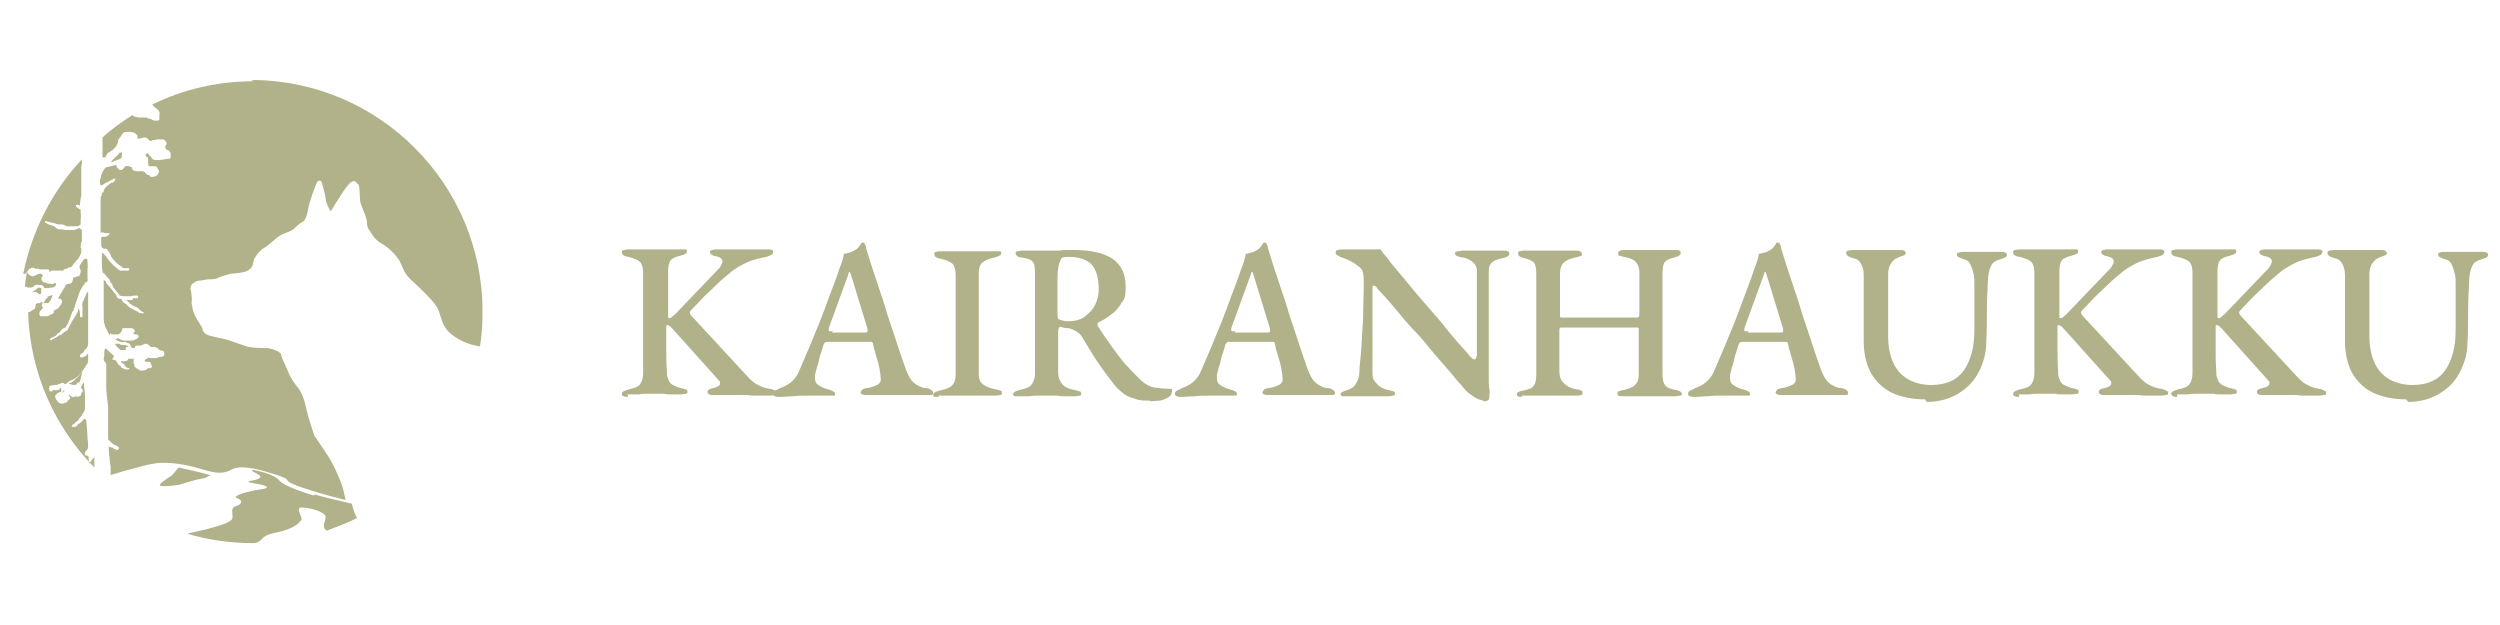 <?xml version="1.0" encoding="UTF-8"?>
<svg id="Layer_1" xmlns="http://www.w3.org/2000/svg" width="400" height="100" version="1.1" viewBox="0 0 400 100">
  <!-- Generator: Adobe Illustrator 29.3.1, SVG Export Plug-In . SVG Version: 2.1.0 Build 151)  -->
  <defs>
    <style>
      .st0 {
        fill-rule: evenodd;
      }

      .st0, .st1 {
        fill: #b1b18a;
      }
    </style>
  </defs>
  <g>
    <g>
      <path class="st1" d="M50.3,79.3c-2.2-.6-4.9-1.7-5.4-2.2-.5-.6-1.3-1.3-4.3-1.9-.8,0,.2.4.7.7.5.3.6.6-.5.9-1.2.2-1.7.3.2.6,1.9.3,2.3.7.7.9-1.6.2-4.7,1-3.8,1.4,1,.3.9,1-.2,1.3-1.1.3-.1,1.7-.7,2.2-.6.6-3,1.3-6.2,2-.3,0-.5.1-.8.2,3.3,1,6.9,1.5,10.5,1.5s.2,0,.3,0c1.7-.5.5-1.1,3.4-1.7,3-.6,3.7-1.6,4-2,.3-.4-1-2,0-2,1,0,2.9.4,3.7,1.1.7.6-.8,1.9.4,2.6,1.6-.6,3.2-1.2,4.8-2,0-.1-.1-.2-.1-.3-.2-.3-.5-1.1-.7-2,0,0,0,0,0,0-2.6-.6-5-1.2-6-1.5Z"/>
      <path class="st1" d="M14.2,74.2c0-.3,0-.5,0-.8,0,0,0-.1,0-.2,0-.1-.1-.2-.2-.3,0,0-.1,0-.2,0-.2,0-.3-.3-.2-.5,0-.1.2-.3.3-.4.1-.1.2-.3.2-.4,0-.5,0-.9-.1-1.4,0-.9-.1-1.9-.2-2.8,0,0,0-.1,0-.2,0,0-.1-.1-.2-.2-.2,0-.3.2-.4.3-.2.2-.3.4-.6.5,0,0-.1,0-.2.2-.1.2-.3.3-.5.3,0,0-.1,0-.2,0,0,0-.2,0-.2,0,0,0,0-.1,0-.2,0,0,.1-.2.2-.2.1,0,.2-.1.3-.2,0,0,.1-.2.2-.2.3-.2.4-.4.6-.7,0,0,0,0,0,0,.3-.2.3-.5.5-.7,0,0,.1-.2.2-.3,0-.1.1-.3.1-.5,0-.5,0-.9,0-1.4,0-.9-.1-1.8-.2-2.7,0,0,0,0,0-.1,0,0,0,0,0,0-.2.3-.3.7-.5.9,0,0,.1.1.2.2.2.2.2.5,0,.6,0,0-.1.1-.1.2,0,.2,0,.3-.3.4-.2.1-.4.1-.7,0,0,0,0,0,0,0-.2.2-.4.2-.6,0,0,0-.2-.1-.3-.2,0,0-.1,0-.2,0,0,0,.1.1.2.2.2.2.1.4,0,.5-.1.1-.3.2-.3.3,0,0-.1.1-.2.2,0,0-.2,0-.3.1-.5.2-.9,0-1.2-.4,0-.1-.2-.2-.2-.4-.1-.2-.1-.4,0-.5.1-.1.2-.2.3-.3.2-.1.4-.2.6-.2,0-.2,0-.3,0-.5,0,0,0-.1,0-.1,0,0-.2,0-.2,0,0,.2-.2.3-.4.3,0,0,0,0,0,0-.3.1-.5,0-.8,0,0,0,0,0,0,.1-.1.2-.4.2-.5,0,0-.2-.1-.4,0-.6,0-.1,0-.2.2-.2.4,0,.7-.2,1.1-.1.1-.2.3-.2.5-.2,0,0,0-.1.1-.1.1-.1.3,0,.4,0,.1.2.3.2.5,0,.2-.2.5-.4.8-.5.5-.2.9-.5,1.3-1,.2-.2.3-.4.5-.6.1-.1.2-.3.3-.4,0-.2.2-.3.3-.5.1-.2.2-.3.2-.5,0-.4,0-.8,0-1.2,0,0,0,0,0-.1,0,0,0,0,0,0-.2.4-.6.6-1,.7-.1,0-.2,0-.3-.1,0,0,0-.2,0-.3,0,0,.1-.1.2-.2.2-.1.4-.2.5-.5,0,0,0-.2.2-.2.2-.2.3-.5.4-.7,0,0,0-.1,0-.2,0-.8,0-1.5,0-2.3,0-.8,0-1.6,0-2.3,0-.1,0-.2,0-.3,0-.7,0-1.4,0-2.1,0-.4,0-.8,0-1.2,0-.1,0-.2,0-.3,0,0,0,0,0,0,0,.2-.2.4-.3.5,0,.2-.2.5-.3.7,0,.2-.2.5-.3.7,0,.2-.1.4,0,.7,0,.2,0,.4,0,.6,0,.2,0,.3,0,.5,0,.1,0,.3,0,.4,0,.2-.2.2-.4.1,0,0,0,0,0-.1,0-.4,0-.8-.2-1.3,0,0,0,0,0,.1-.1.3-.2.6-.4.9-.1.3-.3.5-.5.8,0,.1-.1.2-.2.3,0,.2-.2.4-.3.6-.1.2-.2.4-.3.6,0,.2-.2.3-.4.4-.2.1-.5.3-.6.5,0,0-.1,0-.2.1-.2,0-.3.1-.4.2-.2.1-.3.2-.5.3-.2.1-.4.2-.6.3,0,0,0,0,0,0-.1,0-.2,0-.2,0,0,0,0-.2,0-.2,0,0,.2-.1.3-.2,0,0,.2,0,.3-.1.2-.1.4-.2.5-.4s.1-.1.2-.2c.2,0,.4-.3.5-.5.1-.1.2-.2.4-.3.2,0,.3-.1.4-.3,0-.1.2-.2.2-.3,0-.1.2-.3.2-.5.2-.4.3-.8.5-1.3,0-.2.2-.3.3-.5,0,0,0-.2,0-.3,0,0,0,0,.1,0,0,0,0,0,0,0,.1-.4.2-.9.4-1.3,0,0,0,0,0,0,.2-.5.3-1.1.6-1.6.2-.4.4-.7.7-1.1,0,0,0-.1.1-.1.3-.1.4-.3.3-.6,0-.2,0-.4,0-.6,0-.2,0-.5,0-.8,0,0,0-.1,0-.2.1-.4,0-.8,0-1.2,0-.2,0-.3-.2-.4-.2,0-.3,0-.4.1-.2.3-.4.6-.6.9-.1.2-.1.4,0,.6.2.3.1.6,0,.9,0,.1-.1.2-.2.3,0,0,0,0-.1,0-.3.1-.5.2-.8.2,0,.2,0,.3-.1.5,0,.3-.2.4-.4.5,0,0-.1,0-.2,0-.3,0-.5.2-.6.4,0,0,0,0,0,0,0,.1-.1.3-.2.4-.2.3-.4.7-.6,1-.1.2-.2.4-.3.6.1,0,.2,0,.3,0,.3.1.4.3.3.6,0,.2-.2.4-.3.5-.2.4-.5.6-1,.8,0,0,0,0,0,0,0,0,0,.1,0,.2,0,.1,0,.3-.2.3-.3.1-.6.4-1,.4-.3,0-.5,0-.8,0-.2,0-.3-.1-.3-.4,0-.2,0-.3.2-.5.1-.1.3-.3.4-.5,0,0,0,0-.1-.1-.1-.1-.2-.3,0-.5,0-.1,0-.2,0-.3-.1,0-.3.1-.4.2-.2,0-.2,0-.4,0,0,0-.2.1-.3.2,0,0,0,0,0,0,0,.3,0,.6-.3.8-.3.2-.6.4-.9.5.3,9.7,4.3,18.4,10.6,24.8,0-.2,0-.3,0-.5,0-.4,0-.8,0-1.2Z"/>
      <path class="st1" d="M4.7,43c.1,0,.2,0,.3-.1.1-.1.3-.1.5,0,0,0,.1,0,.2.1,0,0,0,0,.1,0,.2,0,.3,0,.4,0,0,.1.2.1.4.1.3,0,.5,0,.8,0,.1,0,.2,0,.3,0,.1,0,.2.1.2.4.1,0,.2-.1.3-.2,0,0,.2,0,.3,0,.5,0,.9,0,1.4,0,0,0,.1,0,.2,0,.1-.2.3-.3.5-.3,0,0,.2,0,.2-.1.2-.1.3-.2.5-.1,0,0,0,0,0,0,.2-.2.4-.4.5-.6,0-.1.2-.2.3-.3,0,0,0-.1.1-.2.4-.3.6-.8.8-1.3,0-.2,0-.4,0-.5,0,0,0-.2-.1-.3,0-.3,0-.5.1-.7,0-.1.1-.3.1-.5,0-.5,0-1.1,0-1.6,0,0,0,0,0,0-.1,0-.2-.2-.4-.3,0,0,0,0-.1,0-.3.2-.6.3-.9.3-.2,0-.4,0-.5,0-.1,0-.3,0-.4,0-.3,0-.6,0-.8-.1-.2,0-.3,0-.5,0-.2,0-.4-.1-.6-.3-.2-.2-.5-.3-.8-.4-.3,0-.6-.3-.9-.4,0-.2,0-.3.2-.2.6.2,1.2.2,1.8.5,0,0,.2,0,.3,0,.3,0,.5,0,.8.1,0,0,0,0,0,0,.2.2.4.2.7.2,0,0,.1,0,.2,0,0,0,0,0,0,0,.3,0,.7,0,1,0,0,0,.1,0,.2,0,.2,0,.3-.2.5-.3,0,0,0-.1,0-.2,0-.2,0-.3,0-.5,0,0,0-.2,0-.2.1-.4,0-.8,0-1.2,0-.1,0-.2,0-.3-.2,0-.3-.1-.4-.2,0,0-.2-.1-.3-.2,0,0-.1-.2,0-.3,0,0,.2-.1.3,0,.1,0,.2,0,.3.1,0,0,0,0,0,0,0-.1,0-.2,0-.3,0-.4.1-.8.2-1.3,0-.1,0-.3,0-.4,0-.5,0-1,0-1.4,0-.3,0-.6,0-.8,0-.2,0-.5,0-.7,0-.3,0-.6,0-.9,0-.3,0-.6.1-.9,0,0,0,0,0-.1,0-.2,0-.4,0-.6-4.7,5-8,11.4-9.4,18.4,0-.1.2-.1.4-.1Z"/>
      <path class="st1" d="M4.3,46c.2,0,.3,0,.5,0,.2,0,.4,0,.5-.1,0,0,.1-.1.2-.2.2-.1.4-.2.6-.1.1,0,.3,0,.4,0,.3,0,.5.2.6.5,0,0,0,0,0,0,.4,0,.7,0,1.1-.1,0,0,0,0,.2,0,.2,0,.4-.2.5-.3.2-.1,0-.4-.1-.5,0,0-.1.2-.3.2,0,0,0,0,0,0,0,.1-.2.1-.4,0,0,0,0,0,0,0-.3,0-.6,0-.8-.2,0,0,0,0,0,0-.2,0-.4,0-.5-.2-.2-.2-.3-.5,0-.8,0,0,0-.1.1-.2-.1,0-.2-.1-.3-.2,0,0-.2,0-.3,0-.2,0-.5.2-.7.3-.4.2-.7.1-1-.2,0,0-.1-.1-.2-.2,0,0,0-.1-.1-.2-.1.8-.3,1.6-.3,2.4.1,0,.3,0,.4,0Z"/>
      <path class="st1" d="M40.6,13c-5.8,0-11.3,1.3-16.2,3.7,0,0,0,0,0,.1,0,0,.1.1.2.2.2.2.5.4.7.6.2.2.3.5.2.8,0,.1,0,.2,0,.4,0,0,0,.1,0,.2,0,.2-.1.3-.3.3-.1,0-.3,0-.4,0-.3,0-.5-.2-.8-.3-.2,0-.4-.1-.6-.2-.2,0-.3,0-.5,0-.2,0-.4,0-.5,0-.2,0-.4,0-.6-.1-.2,0-.5-.1-.6-.3-1.7,1.1-3.3,2.2-4.8,3.6,0,.4,0,.8,0,1.2,0,.2,0,.4,0,.5,0,.2,0,.5,0,.7,0,.2,0,.4,0,.6,0,.1,0,.2.2.2.1,0,.2,0,.3-.1,0-.1.2-.3.2-.4,0-.1.1-.2.3-.3.2-.1.4-.3.6-.4.1,0,.2-.2.3-.3,0,0,0,0,0,0,.4-.3.5-.7.6-1.1,0-.2.1-.4.2-.5.2-.2.3-.4.5-.7.2-.2.4-.3.6-.3.1,0,.3,0,.4,0,.1,0,.2,0,.3,0,0,0,0,0,0,0,.1.1.3,0,.4.1.3,0,.5.3.7.5,0,.1,0,.3,0,.5.3,0,.7-.1,1-.2.2,0,.4,0,.5.1.1,0,.2.2.3.3.2.2.4.2.6,0,0,0,0,0,.1,0,.2,0,.4,0,.6-.1.1,0,.2,0,.3,0,.1,0,.3,0,.4,0,0,0,.1,0,.2,0,.2,0,.4.1.5.3.2.2.2.5,0,.7,0,0,0,0,0,0-.1.1-.1.3,0,.4,0,.1.1.3.3.3.2,0,.4.3.5.5,0,0,0,.1,0,.2,0,.1,0,.3,0,.4,0,.2-.1.3-.3.3-.6,0-1.2.3-1.9.2,0,0,0,0,0,0-.2,0-.4,0-.6-.1-.1,0-.2-.2-.3-.3-.1-.2-.3-.3-.4-.5,0,0,0-.1-.2-.2,0,0-.2.1-.3.2,0,0,0,.1,0,.2,0,0,0,.1.2.2.1,0,.2.1.2.3,0,.2,0,.3,0,.5,0,.2,0,.4.1.7.2,0,.4,0,.6,0,.1,0,.3,0,.4,0,.2,0,.3.1.4.3,0,0,0,.1.1.2.2.2.2.4,0,.7-.2.4-.6.5-1,.5-.2,0-.3,0-.4-.3,0,0,0,0-.1,0-.1,0-.3,0-.4-.2,0,0-.2-.2-.3-.3-.1,0-.3-.2-.5-.1-.2,0-.3,0-.5,0,0,0-.1,0-.2,0-.3,0-.7-.1-.8-.5,0,0,0-.1,0-.1-.4-.2-.6-.3-1.1-.2,0,.1-.1.2-.2.3-.2.3-.5.4-.8.2-.2-.2-.4-.4-.4-.7,0,0,0,0-.1,0-.4.1-.8.2-1.2.3-.2,0-.3.1-.5.2,0,0,0,0,0,0-.1.2-.3.4-.4.6,0,0,0,0,0,0,0,.2-.2.4-.2.5,0,.2-.1.5-.2.8,0,.1,0,.3,0,.4,0,0,0,.1,0,.2,0,.2.2.3.4.2.2-.1.4-.3.6-.4,0,0,.1-.1.2,0,0,0,0,0,0,0,.2-.2.4-.3.6-.4.1,0,.2-.1.4-.2,0,0,.1,0,.3,0-.1.2-.2.5-.4.6,0,0,0,0-.1,0-.2,0-.3.1-.4.2-.1,0-.2.2-.4.3-.3.2-.5.5-.6.8,0,.2-.1.3-.3.4,0,0,0,0,0,.1,0,.2-.1.4-.2.6,0,0,0,.1,0,.2,0,1.7,0,3.4,0,5.1,0,0,0,.2,0,.3,0,0,.2,0,.3,0,.2,0,.3,0,.4.1.1,0,.2,0,.4,0,0,0,.2,0,.3,0,0,0,0,.1,0,.2-.2.2-.5.4-.8.4-.2,0-.3,0-.5,0,0,0,0,.1,0,.2,0,.4,0,.7,0,1.1,0,.4.2.6.6.6.2,0,.3,0,.4.2.2.3.4.5.5.8.1.3.3.6.5.8.3.3.6.7,1,.9.2.1.3.2.5.4,0,0,0,0,.1,0,.2,0,.4,0,.6,0,.1,0,.2,0,.3.1,0,0,0,.2-.1.3-.1,0-.3,0-.4,0,0,0-.1,0-.2,0-.1,0-.2,0-.3,0,0,0-.2,0-.3,0,0,0-.1,0-.2,0-.4-.3-.7-.5-1-.8-.3-.3-.6-.6-.9-1-.1-.1-.2-.3-.3-.4-.2-.3-.4-.5-.7-.7,0,.2,0,.4,0,.5,0,.4,0,.8,0,1.2,0,.4,0,.8.1,1.2,0,.2,0,.4.3.5,0,0,.1,0,.1.1.2.3.4.5.6.7,0,0,.2.2.2.3,0,.1,0,.2.2.4,0,0,.2.2.2.3,0,.2.2.5.4.7.1.2.3.4.5.6,0,0,.1.2.2.3,0,0,0,.1.1.1.3.1.5.1.8.1.2,0,.3,0,.5,0,.3,0,.6,0,.8-.1,0,0,.1,0,.2,0,.1,0,.2,0,.3,0,0,0,.1,0,.2,0,0,0,.1,0,.1.2,0,0,0,.1-.1.2-.1,0-.3.1-.4,0-.1,0-.2,0-.3,0,0,.3-.2.3-.4.3,0,0,0,0-.1,0-.2,0-.3,0-.5,0,0,0,0,0-.1,0,.2.2.4.3.5.5,0,0,0,0,0,0,.3.2.6.5,1,.6.2,0,.4.2.5.3.1.1.3.3.4.4,0,0,.1,0,.2.1,0,0,.1,0,.2.1,0,.2-.2.2-.4.1-.2,0-.4,0-.5-.2-.4-.2-.8-.4-1.2-.6-.2-.1-.4-.3-.6-.5,0-.1-.2-.2-.4-.3-.2-.1-.3-.3-.4-.5,0,0-.1-.2-.2-.2,0,0-.1,0-.2,0-.2,0-.4-.2-.5-.5,0,0,0-.1-.1-.2-.1-.2-.3-.3-.4-.5-.3-.4-.6-.8-1-1.2,0,0-.1-.1-.1-.2,0-.2-.2-.3-.4-.4,0,.2,0,.3,0,.5,0,.1,0,.2,0,.3,0,0,0,.2,0,.3,0,.4,0,.9,0,1.3,0,.5,0,1.1,0,1.6,0,.3,0,.6,0,1,0,.3,0,.7,0,1,0,.4,0,.8.2,1.3,0,0,0,0,0,.1.2.4.4.8.6,1.2,0,0,0,.2.2.2,0,0,0-.2.1-.3.1.2.3.2.5.2.2,0,.4,0,.6,0,.3,0,.4-.2.6-.4.1-.2.2-.4.2-.6,0,0,0,0,.1,0,.3,0,.5,0,.8,0,.2,0,.3,0,.5,0,.3,0,.5.2.6.5,0,0-.2.2-.3.3,0,.1.2.1.3.2.1,0,.2,0,.3,0,.3.1.4.5,0,.7-.2.1-.4.2-.7.3-.4,0-.8,0-1.3,0-.1,0-.2,0-.4-.1-.2,0-.4-.2-.6-.3-.2,0-.3.2-.5.3,0,0,0,0,0,0,.3,0,.6.2.9.3.2,0,.3.1.5,0,0,0,.1,0,.2,0,.2,0,.3.2.5.2.2,0,.3.2.4.4,0,.1.1.3.3.4,0,0,.1,0,.2,0,.1,0,.2,0,.2-.2,0-.2.2-.2.4-.2,0,0,.2,0,.3,0,.2,0,.5-.1.7-.2.3-.2.6-.1.9.2.2.2.3.3.6.2.2,0,.3,0,.5.1.1,0,.3.2.4.3.1.1.3.2.5.2.3,0,.4.3.4.6,0,.2-.2.3-.4.4-.1,0-.2,0-.3,0-.2,0-.4.2-.7.2-.2,0-.4,0-.6,0-.2,0-.4,0-.6-.1-.1.1-.2.3-.5.3,0,0,0,.2-.1.3.1,0,.3.1.5.1.1,0,.3,0,.4,0,0,0,.3.6.3.7,0,.2-.2.4-.4.3,0,0-.1,0-.2,0-.3.3-.6.4-1,.4-.2,0-.4,0-.5-.2-.2,0-.4-.2-.5-.3-.1,0-.2-.2-.2-.3,0-.1,0-.2-.1-.3,0-.2-.1-.3,0-.5,0,0,0-.2,0-.3-.3,0-.6,0-.9,0,0,.3-.3.4-.6.4-.2,0-.4,0-.6,0,.1.2.2.3.4.4.1,0,.2,0,.2.2.1.2.3.4.6.5,0,0,.1,0,.2,0,0,0,0,.2-.1.2-.1,0-.3,0-.4,0,0,0-.1,0-.2,0-.2-.1-.4-.2-.6-.3,0,0,0,0,0,0,0-.2-.2-.3-.4-.4,0,0,0,0,0,0-.1-.2-.3-.4-.4-.6-.1-.2-.3-.3-.6-.2,0-.3.1-.5.3-.6-.5-.4-.9-.8-1.4-1.3-.1.2-.2.3-.2.5,0,.4,0,.8-.1,1.1,0,.2,0,.5.2.6.2.2.2.4.2.7,0,.4,0,.8,0,1.2,0,.3,0,.6,0,.9,0,.4,0,.9,0,1.3,0,1,.2,2,.3,3,0,0,0,.1,0,.2,0,.3,0,.6,0,.9,0,.2,0,.5,0,.7,0,.5,0,1.1,0,1.6,0,.4,0,.8,0,1.2,0,.2,0,.4,0,.6,0,0,0,.2.1.2.1.1.3.3.4.4,0,0,0,0,0,0,.2.2.5.4.8.5.1,0,.2.1.3.2.2.1.2.3,0,.4,0,.1-.2.2-.4,0-.2,0-.4-.2-.5-.3,0,0,0,0,0,0-.2,0-.4,0-.6-.2,0,0,0,.1,0,.2,0,.8.1,1.5.2,2.3,0,.2,0,.4.1.6,0,.2,0,.4,0,.6,0,.3,0,.6,0,.9.7-.2,1.4-.4,2-.6,2.8-.7,3.3-1,5.4-1.3,2.1-.2,4.5.2,6.6.8,2.1.6,3.7,1.2,5.4.2,1.7-.9,5.4.3,7.5,1,2.1.7.7.7,2.4,1.4,1.4.6,4.6,1.6,8.3,2.5,0,0,0,0,0,0-.1-.5-.2-.9-.3-1.3-.2-1.2-1.4-3.8-1.9-4.7-.5-1-2.5-3.8-2.8-4.3-.2-.5-1-3-1.2-3.9-.2-.9-.6-2.7-1.3-3.6s-1.2-1.5-1.6-2.5-1.2-2.5-1.2-2.9c0-.5-1.4-1-2.1-1.1-.5,0-2.7,0-3.5-.3s-2.7-.9-2.9-1c-.2-.1-2.8-.6-3.3-.8-.4-.2-.8-.6-.8-.9,0-.3-.4-.8-.5-1s-.8-1.2-.9-1.7c-.2-.4-.2-.9-.3-1.2-.1-.3,0-.7,0-.9,0-.2-.1-1.4-.2-1.6s.1-.8.3-.9c.2-.1.4-.4,1-.5.6,0,1.1-.2,1.5-.2s1.3,0,1.7-.3c.4-.2,1.5-.5,1.9-.6.4,0,2-.2,2.2-.3.2,0,1-.4,1.2-.8.2-.3.2-.9.4-1.3.2-.4.7-1.2,1.5-1.7.9-.5,2-1.7,2.6-2,.6-.4,1.6-.6,2.1-1,.5-.4.9-.9,1.5-1.2.5-.3.7-1,.9-2,.1-1,1.2-3.9,1.4-4.3.2-.4.6-.3.7-.2.1.2.3,1,.5,1.7s.2,1.5.4,1.9c.1.3.4.8.5,1.1,0,0,.1,0,.2,0,.2-.4.8-1.3,1.3-2.1.6-1,1.4-2.1,1.8-2.4s.7-.3.9,0,.4.1.5.9c.1.8,0,2.1.3,2.7.2.6.9,2.1.9,2.6,0,.5.1,1.2.4,1.4.2.3.7,1.5,2,2.2s2.7,2.3,3,3.1c.4.8.5,1.6,1.7,2.7,1.2,1.1,3.8,3.5,4.3,4.7.5,1.2.6,2.5,1.7,3.6,1.1,1.1,3,2,4.8,2.3,0,0,.1,0,.2,0,.3-1.8.4-3.7.4-5.6,0-20.4-16.6-37-37-37Z"/>
    </g>
    <path class="st1" d="M6,46.2c0,0-.1,0-.2.1-.2.1-.4.3-.7.5,0,0,0,0,0,0,.1,0,.2,0,.3-.1.1,0,.2,0,.3,0,.2.1.4.2.6.4,0,0,0,0,.1,0,0,0,.2-.1.2-.3,0-.2,0-.5,0-.7-.3-.1-.4-.1-.7,0Z"/>
    <path class="st1" d="M7.6,47.6c0,0-.1.2-.2.2,0,0-.1.1-.2.2,0,.2-.1.3-.2.4,0,0,0,0,0,.1,0,0,0,0,0,0,.2,0,.4,0,.6,0,0,0,.1,0,.1,0,0,0,.1-.1.2-.2,0,0,.1-.2.2-.2,0-.2.1-.3.2-.5,0-.1.1-.2.1-.4-.2,0-.4.2-.6.2-.1,0-.2,0-.2.2Z"/>
    <path class="st1" d="M10,62.7c0,.1,0,.2-.1.3,0,0,0,0,0,0,.1-.1.2-.3.4-.4,0,0,0,0,0-.2,0,0-.2.1-.2.2Z"/>
    <path class="st1" d="M12.4,60.3c-.4.5-.8.9-1.5,1.1,0,0,0,0-.1,0,.3,0,.6.1.9.2,0,0,.1,0,.1,0,.1-.1.2,0,.4,0,0,0,0-.2.1-.2,0,0,0-.1.1-.2,0,0,0,0,.1,0,0,0,0,0,.2,0,.3-.6.3-1.2.5-1.8-.2.2-.4.4-.6.7,0,.1-.2.2-.3.4Z"/>
    <path class="st1" d="M19.3,56c.2,0,.3,0,.5,0,.1,0,.3,0,.4,0,0,0,0,0,0,0-.2-.2-.1-.4.1-.5,0,0,.2,0,.3,0-.2-.2-.4-.3-.7-.3-.3,0-.6,0-.9-.2,0,0-.1,0-.2,0-.1,0-.2,0-.3,0,0,0,0,0-.1,0,.2.5.7.8,1,1.1Z"/>
    <path class="st1" d="M19.4,24.4c-.2,0-.3,0-.4.2-.1.2-.3.3-.5.5-.3.2-.5.6-.8.8,0,0,0,0,0,0,0,0,.1,0,.2,0,.2,0,.4-.1.5-.2.2,0,.4-.2.7-.2.2-.1.4-.3.4-.5,0,0,0-.1,0-.2,0-.1,0-.3,0-.4,0,0,0,0-.1,0Z"/>
    <path class="st0" d="M28.7,74.8c-.3,0-.9,1.1-1.4,1.4-.5.3-2,1.3-1.7,1.5.3.2,2.9,0,3.6-.3.7-.2,2.2-.7,3-.8.8-.1,1-.4,1.4-.5s-3.2-.9-5-1.3Z"/>
  </g>
  <g>
    <path class="st1" d="M100.5,63.5c-.3,0-.5,0-.7-.1-.2,0-.3-.2-.3-.4,0-.3.4-.5,1.1-.7.9-.2,1.5-.4,1.8-.8.3-.4.5-1,.5-1.8v-16.1c0-.8-.2-1.4-.5-1.7s-1-.6-1.9-.8c-.7-.1-1-.4-1-.7s0-.3.3-.4c.2,0,.4-.1.7-.1.6,0,1.2,0,1.6,0s.9,0,1.4,0c.4,0,.9,0,1.4,0s.9,0,1.3,0c.4,0,.8,0,1.2,0,.4,0,1,0,1.6,0s.5,0,.7,0c.2,0,.2.2.2.3s0,.3-.2.4-.4.2-.8.3c-.9.2-1.5.5-1.7.9-.2.4-.3.9-.3,1.6v6.9c0,.1,0,.3,0,.4,0,.2.1.2.2.2s.3,0,.4-.2c.2-.1.3-.3.5-.4l7-7.3c.2-.2.3-.4.4-.6.1-.2.2-.4.2-.5,0-.5-.3-.7-1-.9-.4,0-.6-.2-.8-.3-.2-.1-.2-.3-.2-.4s0-.2.3-.3c.2,0,.4-.1.7-.1h2.1c.7,0,1.5,0,2.3,0,.8,0,1.6,0,2.3,0s1.3,0,1.6,0,.4,0,.6.1c.2,0,.2.2.2.3,0,.2-.1.3-.3.5-.2.1-.5.2-.8.3-1,.2-1.9.4-2.9.8-.9.4-1.8.9-2.6,1.5-.8.7-1.6,1.3-2.3,2-.7.7-1.4,1.3-2.1,2-.7.7-1.4,1.5-2.2,2.3-.2.2-.2.5.1.8l8.6,9.3c.5.5.8.9,1.2,1.2.3.3.7.5,1.1.7.4.2.9.4,1.6.5.4,0,.6.2.9.3.2,0,.3.2.3.4s-.1.3-.3.3c-.2,0-.5.1-.9.1-.7,0-1.3,0-1.9,0-.6,0-1.1,0-1.7-.1-.5,0-1.2,0-1.9,0s-1.1,0-1.5,0c-.5,0-1.1,0-1.9,0s-.5,0-.7-.1-.3-.2-.3-.4c0-.3.3-.5.9-.6.8-.2,1.1-.4,1.1-.8s0-.3-.2-.4c-.1-.2-.2-.3-.4-.5l-7-7.8c-.1-.1-.3-.3-.4-.4-.2-.1-.3-.2-.4-.2s-.2,0-.2.2c0,.2,0,.3,0,.4,0,1.1,0,2.2,0,3.2,0,1,0,2.2.1,3.5,0,.5,0,.9.2,1.3.1.4.3.7.6.9.3.2.8.4,1.4.6.4,0,.6.2.8.2.2,0,.3.2.3.4s-.1.3-.3.3c-.2,0-.4.1-.7.1-.7,0-1.2,0-1.6,0-.4,0-.8,0-1.1-.1-.3,0-.7,0-1.2,0s-1,0-1.5,0c-.4,0-.9,0-1.4.1-.5,0-1.1,0-1.8,0Z"/>
    <path class="st1" d="M124.7,63.5c-.3,0-.5,0-.7-.1-.2,0-.3-.2-.3-.4s0-.3.3-.5c.2-.1.5-.2.8-.4.6-.2,1.2-.5,1.7-.9.5-.4,1-1,1.3-1.7.6-1.4,1.2-2.8,1.8-4.2.5-1.3,1.1-2.6,1.6-3.9.5-1.3,1-2.6,1.5-4,.5-1.4,1.1-2.8,1.6-4.4.2-.5.4-1,.5-1.4s.2-.7.2-1c.3,0,.6-.1.9-.2.3,0,.5-.2.9-.4.3-.1.5-.4.7-.6.2-.3.3-.5.4-.6,0,0,.1,0,.2,0,0,0,.1,0,.2.1,0,.1.1.2.2.4s0,.3.1.5c.5,1.7,1.1,3.5,1.7,5.3.6,1.8,1.2,3.5,1.7,5.3.6,1.7,1.1,3.3,1.6,4.8.5,1.5.9,2.7,1.3,3.8.3.8.6,1.4.9,1.8s.7.7,1.1.9c.4.2.8.4,1.3.4.4,0,.6.2.8.3.2.1.3.3.3.5s0,.2-.3.3c-.2,0-.4,0-.7,0-.4,0-.9,0-1.5,0-.6,0-1.3,0-1.9,0-.7,0-1.3,0-1.8,0h-1.5c-.5,0-1.1,0-1.6,0-.5,0-.9,0-1.3,0s-.5,0-.7-.1c-.2,0-.3-.2-.3-.3s.1-.3.3-.5c.2-.1.5-.2.7-.2.8-.1,1.4-.4,1.8-.6.4-.3.5-.7.4-1.1,0-.4-.1-.9-.2-1.5-.1-.6-.3-1.2-.5-1.9-.2-.7-.4-1.3-.5-1.9,0-.2-.1-.3-.2-.4-.1,0-.3,0-.6,0h-6.6c-.1,0-.2,0-.3.1,0,0-.2.2-.3.5,0,.3-.2.6-.3,1.1-.2.4-.3.9-.4,1.4-.1.5-.3.9-.4,1.4-.1.4-.2.7-.2.9,0,.6,0,1.1.4,1.4.4.3.9.6,1.7.8.7.2,1.1.4,1.1.7s0,.3-.3.3c-.2,0-.4,0-.7,0-.5,0-1,0-1.6,0-.6,0-1.2,0-1.9,0s-1.5,0-2.2.1c-.7,0-1.4.1-2,.1ZM133.1,53.2h5.2c.3,0,.5,0,.5-.2s0-.1,0-.2c0,0,0-.1,0-.2l-2.6-8.5c-.1-.4-.2-.6-.3-.6s-.1.2-.2.5l-3.1,8.5c0,.1,0,.2,0,.3,0,.1,0,.2.2.2.1,0,.3,0,.5,0Z"/>
    <path class="st1" d="M150.3,63.5c-.3,0-.5,0-.7,0-.2,0-.3-.2-.3-.3,0-.3.3-.5,1-.7.9-.2,1.6-.4,2-.8s.6-.9.6-1.7v-16.1c0-.8-.2-1.4-.5-1.7-.3-.3-1-.6-1.9-.8-.7-.1-1-.4-1-.7s0-.3.2-.4c.2,0,.4-.1.6-.1.6,0,1.2,0,1.7,0,.5,0,1,0,1.4,0,.5,0,.9,0,1.5,0s1,0,1.4,0c.4,0,.9,0,1.4,0,.5,0,1,0,1.6,0s.5,0,.7,0c.2,0,.2.2.2.3s0,.3-.3.4c-.2.1-.4.2-.8.3-.9.2-1.6.5-1.9.8-.4.3-.6.9-.6,1.7v16.1c0,.8.2,1.4.7,1.7.5.4,1.1.6,2,.8.4,0,.6.2.8.2.2,0,.2.2.2.4s0,.2-.2.3c-.2,0-.4.1-.7.1-.6,0-1.1,0-1.6,0-.5,0-1,0-1.4,0s-1,0-1.5,0-1.1,0-1.6,0c-.5,0-1,0-1.5,0-.5,0-1.1,0-1.7,0Z"/>
    <path class="st1" d="M183.9,64.1c-.9,0-1.6,0-2.3-.3-.7-.2-1.3-.4-1.8-.8-.5-.4-1-.8-1.4-1.3-.5-.7-1.1-1.4-1.6-2.1-.5-.7-1-1.4-1.6-2.3-.5-.8-1.2-1.9-1.9-3.1-.3-.6-.7-1-1.3-1.3-.4-.2-.8-.4-1.2-.4-.4,0-.8-.1-1-.2-.2,0-.3,0-.4.2,0,.1-.1.3-.1.5v6.5c0,.8.2,1.4.6,1.9.4.5,1,.8,2,1,.3,0,.6.2.8.2.2,0,.3.2.3.4s0,.2-.2.3c-.2,0-.4.1-.7.1-.6,0-1.1,0-1.6,0-.5,0-.9,0-1.3-.1-.4,0-.9,0-1.3,0s-1.1,0-1.6,0c-.5,0-1,0-1.5.1-.5,0-1.1,0-1.7,0s-.5,0-.7,0c-.2,0-.3-.2-.3-.3,0-.3.3-.5,1-.7.9-.2,1.6-.4,1.9-.8s.6-1,.6-1.8v-15.5c0-.8,0-1.4-.1-1.8,0-.4-.3-.7-.6-.9-.3-.2-.8-.3-1.4-.4-.4,0-.7-.1-.8-.3-.2-.1-.2-.3-.2-.4s0-.3.3-.3c.2,0,.4-.1.7-.1.7,0,1.2,0,1.6,0,.4,0,.7,0,1.1,0,.3,0,.8,0,1.3,0s.9,0,1.3,0c.4,0,.8,0,1.3-.1.5,0,1.1,0,1.8,0,2.7,0,4.7.5,6.1,1.4,1.4,1,2.1,2.4,2.1,4.4s-.2,2-.7,2.7c-.4.8-1,1.4-1.7,1.9-.7.5-1.3.9-2,1.2,0,0-.1,0-.1.2,0,0,0,.2,0,.3.7,1.1,1.4,2.1,2.1,3.1.7,1,1.4,1.9,2.2,2.9.8.9,1.7,1.8,2.7,2.8.7.6,1.4,1,2.1,1.1.7.1,1.5.2,2.3.2s.5.2.5.5-.2.7-.6.9c-.4.2-.8.4-1.3.5-.5,0-1,.1-1.5.1ZM170.9,51.4c1,0,1.9-.2,2.6-.7s1.3-1.1,1.7-1.9c.4-.8.6-1.6.6-2.5s-.1-1.9-.4-2.7c-.3-.8-.7-1.4-1.4-1.8-.7-.4-1.7-.7-3-.7s-1.1.2-1.4.7c-.2.5-.4,1.3-.4,2.6,0,.6,0,1.3,0,2.3,0,1,0,2.1,0,3.4s.2.9.5,1.1c.3.1.7.2,1.2.2Z"/>
    <path class="st1" d="M189,63.5c-.3,0-.5,0-.7-.1-.2,0-.3-.2-.3-.4s0-.3.3-.5c.2-.1.5-.2.8-.4.6-.2,1.2-.5,1.7-.9.5-.4,1-1,1.3-1.7.6-1.4,1.2-2.8,1.8-4.2.5-1.3,1.1-2.6,1.6-3.9.5-1.3,1-2.6,1.5-4,.5-1.4,1.1-2.8,1.6-4.4.2-.5.4-1,.5-1.4s.2-.7.2-1c.3,0,.6-.1.9-.2.3,0,.5-.2.9-.4.3-.1.5-.4.7-.6.2-.3.3-.5.4-.6,0,0,.1,0,.2,0,0,0,.1,0,.2.1,0,.1.1.2.2.4s0,.3.1.5c.5,1.7,1.1,3.5,1.7,5.3.6,1.8,1.2,3.5,1.7,5.3.6,1.7,1.1,3.3,1.6,4.8.5,1.5.9,2.7,1.3,3.8.3.8.6,1.4.9,1.8s.7.7,1.1.9c.4.2.8.4,1.3.4.4,0,.6.2.8.3.2.1.3.3.3.5s0,.2-.3.3c-.2,0-.4,0-.7,0-.4,0-.9,0-1.5,0-.6,0-1.3,0-1.9,0-.7,0-1.3,0-1.8,0h-1.5c-.5,0-1.1,0-1.6,0-.5,0-.9,0-1.3,0s-.5,0-.7-.1c-.2,0-.3-.2-.3-.3s.1-.3.3-.5c.2-.1.5-.2.7-.2.8-.1,1.4-.4,1.8-.6.4-.3.5-.7.4-1.1,0-.4-.1-.9-.2-1.5-.1-.6-.3-1.2-.5-1.9-.2-.7-.4-1.3-.5-1.9,0-.2-.1-.3-.2-.4-.1,0-.3,0-.6,0h-6.6c-.1,0-.2,0-.3.1,0,0-.2.2-.3.5,0,.3-.2.6-.3,1.1-.2.4-.3.9-.4,1.4-.1.5-.3.9-.4,1.4-.1.4-.2.7-.2.9,0,.6,0,1.1.4,1.4.4.3.9.6,1.7.8.7.2,1.1.4,1.1.7s0,.3-.3.3c-.2,0-.4,0-.7,0-.5,0-1,0-1.6,0-.6,0-1.2,0-1.9,0s-1.5,0-2.2.1c-.7,0-1.4.1-2,.1ZM197.5,53.2h5.2c.3,0,.5,0,.5-.2s0-.1,0-.2c0,0,0-.1,0-.2l-2.6-8.5c-.1-.4-.2-.6-.3-.6s-.1.2-.2.5l-3.1,8.5c0,.1,0,.2,0,.3,0,.1,0,.2.2.2.1,0,.3,0,.5,0Z"/>
    <path class="st1" d="M237,64c-.2,0-.7-.2-1.3-.6-.7-.4-1.3-1-1.9-1.8-.3-.3-.7-.7-1.2-1.4-.5-.6-1.2-1.4-1.9-2.2-.7-.8-1.5-1.7-2.3-2.7-.8-1-1.6-1.9-2.5-2.8-.8-.9-1.6-1.8-2.3-2.7-.7-.8-1.4-1.6-1.9-2.2-.6-.6-1-1.1-1.3-1.4-.1-.2-.2-.3-.3-.4-.1,0-.2-.1-.3-.1s-.2,0-.2.3c0,.2,0,.3,0,.5,0,1.1,0,2.5,0,4s0,3,0,4.6c0,1.6,0,3.1,0,4.4s.2,1.3.6,1.8c.4.5,1,.9,1.9,1.1.3,0,.6.2.8.2.2,0,.3.2.3.4s0,.2-.3.3c-.2,0-.4.1-.7.1-.6,0-1.1,0-1.5,0-.3,0-.7,0-.9,0-.3,0-.7,0-1.1,0s-.8,0-1.2,0c-.3,0-.6,0-.9,0-.3,0-.7,0-1.1,0s-.5,0-.7,0c-.2,0-.3-.2-.3-.3s0-.3.3-.4c.2-.1.5-.2.8-.3.6-.2,1.1-.5,1.4-1.1.3-.5.5-1.1.5-1.8,0-.9.2-2.1.3-3.6.1-1.5.2-3.1.3-5,0-1.8.1-3.7.1-5.7s-.3-2.2-1-2.7c-.6-.5-1.5-1-2.5-1.3-.1,0-.3-.1-.6-.3-.3-.1-.4-.3-.4-.5s.1-.4.3-.4c.2,0,.4-.1.5-.1.6,0,1.2,0,1.6,0,.5,0,.9,0,1.3,0s.9,0,1.4,0c.5,0,1,0,1.7,0s.4,0,.5.2c.1.1.2.2.3.4.3.3.7.8,1.2,1.5.6.7,1.2,1.5,2,2.4.7.9,1.6,1.9,2.4,2.9.9,1,1.7,2,2.6,3,.9,1,1.7,2,2.4,2.9.8.9,1.4,1.7,2,2.3.6.7,1,1.1,1.2,1.4,0,0,.2.2.4.4.2.2.3.2.4.2.2,0,.3-.2.4-.7v-2.1c0-1,0-2.1,0-3.3,0-1.3,0-2.6,0-4s0-2.8,0-4.2c0-.5-.3-1-.7-1.3-.5-.4-1-.6-1.5-.7-.3,0-.6-.1-.9-.2-.3-.1-.4-.3-.4-.5s.1-.2.4-.3c.3,0,.6-.1.8-.1h2.5c.5,0,1,0,1.3,0,.3,0,.7,0,1.1,0s.9,0,1.6,0,.5,0,.7.1c.2,0,.3.2.3.4,0,.3-.4.6-1.1.7-.9.2-1.4.4-1.7.7-.3.3-.5.7-.5,1.3,0,.4,0,1,0,1.9,0,.9,0,1.9,0,3,0,1.2,0,2.4,0,3.7,0,1.3,0,2.5,0,3.8v3.4c0,.6,0,1.1,0,1.7,0,.5,0,1,.1,1.4s0,.7,0,.9c0,.5,0,.8-.2.9-.2.2-.4.2-.6.2Z"/>
    <path class="st1" d="M243.5,63.5c-.3,0-.5,0-.6-.1-.2,0-.2-.2-.2-.3,0-.3.3-.5,1-.6.9-.2,1.5-.4,1.7-.8.3-.4.4-.9.4-1.7v-16.2c0-.8-.1-1.4-.3-1.7-.2-.3-.8-.6-1.6-.8-.7-.1-1-.4-1-.7s0-.3.2-.4c.2,0,.4-.1.7-.1.6,0,1.1,0,1.6,0s.8,0,1.2,0c.4,0,.8,0,1.3,0s1,0,1.4,0c.4,0,.9,0,1.3,0,.5,0,1,0,1.6,0s.9.2.9.5,0,.3-.3.4c-.2,0-.4.2-.8.2-.9.2-1.5.5-1.9.9-.3.4-.5.9-.5,1.6v6.8c0,.2,0,.3.2.3.1,0,.2,0,.3,0h11.9c.2,0,.3-.2.3-.5v-6.7c0-.7-.2-1.2-.5-1.6-.3-.4-.9-.7-1.9-.9-.4,0-.6-.2-.8-.2-.2,0-.2-.2-.2-.4,0-.3.3-.5.9-.5s1.1,0,1.6,0c.5,0,1,0,1.4,0,.5,0,.9,0,1.4,0s.8,0,1.2,0c.3,0,.7,0,1.1,0s.9,0,1.5,0,.5,0,.7.1c.2,0,.2.2.2.4,0,.3-.3.5-1,.7-.9.2-1.4.5-1.6.8-.2.4-.3.9-.3,1.6v16.2c0,.8.1,1.4.4,1.8.2.4.8.6,1.7.8.7.1,1,.4,1,.6s0,.3-.3.3c-.2,0-.4.1-.7.1-.6,0-1.1,0-1.5,0-.4,0-.9,0-1.3,0-.4,0-.8,0-1.3,0s-1,0-1.4,0c-.4,0-.9,0-1.3,0-.5,0-1,0-1.6,0s-.5,0-.7-.1c-.2,0-.2-.2-.2-.3s0-.3.2-.4c.2,0,.4-.2.8-.2.8-.2,1.4-.4,1.8-.8.4-.4.6-.9.6-1.7v-6.9c0-.1,0-.3,0-.4,0-.1-.1-.2-.2-.2h-12.2c-.2,0-.3.1-.3.4v6.7c0,.7.2,1.3.7,1.8.5.5,1.1.8,2,1,.4,0,.6.1.8.2.2,0,.2.2.2.4s0,.3-.2.3c-.2,0-.4.1-.7.1-.6,0-1.1,0-1.6,0s-1,0-1.4,0-1,0-1.5,0-.9,0-1.4,0-.9,0-1.3,0c-.5,0-1,0-1.6,0Z"/>
    <path class="st1" d="M271.1,63.5c-.3,0-.5,0-.7-.1-.2,0-.3-.2-.3-.4s0-.3.3-.5c.2-.1.5-.2.8-.4.6-.2,1.2-.5,1.7-.9.5-.4,1-1,1.3-1.7.6-1.4,1.2-2.8,1.8-4.2.5-1.3,1.1-2.6,1.6-3.9.5-1.3,1-2.6,1.5-4,.5-1.4,1.1-2.8,1.6-4.4.2-.5.4-1,.5-1.4s.2-.7.2-1c.3,0,.6-.1.9-.2.3,0,.5-.2.9-.4.3-.1.5-.4.7-.6.2-.3.3-.5.4-.6,0,0,.1,0,.2,0,0,0,.1,0,.2.1,0,.1.1.2.2.4s0,.3.1.5c.5,1.7,1.1,3.5,1.7,5.3.6,1.8,1.2,3.5,1.7,5.3.6,1.7,1.1,3.3,1.6,4.8.5,1.5.9,2.7,1.3,3.8.3.8.6,1.4.9,1.8s.7.7,1.1.9c.4.2.8.4,1.3.4.4,0,.6.2.8.3.2.1.3.3.3.5s0,.2-.3.3c-.2,0-.4,0-.7,0-.4,0-.9,0-1.5,0-.6,0-1.3,0-1.9,0-.7,0-1.3,0-1.8,0h-1.5c-.5,0-1.1,0-1.6,0-.5,0-.9,0-1.3,0s-.5,0-.7-.1c-.2,0-.3-.2-.3-.3s.1-.3.3-.5c.2-.1.5-.2.7-.2.8-.1,1.4-.4,1.8-.6.4-.3.5-.7.4-1.1,0-.4-.1-.9-.2-1.5-.1-.6-.3-1.2-.5-1.9-.2-.7-.4-1.3-.5-1.9,0-.2-.1-.3-.2-.4-.1,0-.3,0-.6,0h-6.6c-.1,0-.2,0-.3.1,0,0-.2.2-.3.5,0,.3-.2.6-.3,1.1-.2.4-.3.9-.4,1.4-.1.5-.3.9-.4,1.4-.1.4-.2.7-.2.9,0,.6,0,1.1.4,1.4.4.3.9.6,1.7.8.7.2,1.1.4,1.1.7s0,.3-.3.3c-.2,0-.4,0-.7,0-.5,0-1,0-1.6,0-.6,0-1.2,0-1.9,0s-1.5,0-2.2.1c-.7,0-1.4.1-2,.1ZM279.6,53.2h5.2c.3,0,.5,0,.5-.2s0-.1,0-.2c0,0,0-.1,0-.2l-2.6-8.5c-.1-.4-.2-.6-.3-.6s-.1.2-.2.5l-3.1,8.5c0,.1,0,.2,0,.3,0,.1,0,.2.2.2.1,0,.3,0,.5,0Z"/>
    <path class="st1" d="M308,63.9c-2.1,0-3.9-.4-5.4-1.1-1.5-.8-2.5-1.8-3.3-3.2-.7-1.4-1.1-3-1.1-4.9v-10.7c0-.8-.2-1.4-.5-1.9-.3-.5-.7-.7-1.2-.8-.8-.2-1.1-.5-1.1-.8s0-.3.3-.4c.2,0,.4-.1.7-.1.6,0,1.2,0,1.9,0,.6,0,1.3,0,2,0s1.2,0,1.9,0c.6,0,1.2,0,1.7,0s.6,0,.7.1c.2,0,.3.2.3.4s-.1.3-.4.4-.6.2-1,.4c-.3.1-.6.4-.9.8-.3.4-.5,1-.5,1.8v9.8c0,1.8.3,3.3.9,4.5.6,1.2,1.4,2,2.5,2.6,1,.5,2.2.8,3.5.8,2.4,0,4.1-.8,5.2-2.3,1.1-1.6,1.7-3.7,1.7-6.4v-2.1c0-.8,0-1.7,0-2.6,0-.9,0-1.8,0-2.6,0-.8,0-1.5-.2-2-.1-.6-.3-1-.5-1.4-.2-.4-.5-.6-.9-.7-.2,0-.5-.2-.8-.3-.3-.1-.4-.3-.4-.5s0-.2.3-.3c.2,0,.4-.1.7-.1.7,0,1.2,0,1.6,0,.4,0,.8,0,1.4,0s.8,0,1.1,0c.3,0,.6,0,.9,0,.3,0,.6,0,1,0s.5,0,.7.1c.2,0,.3.2.3.4,0,.3-.4.5-1.1.7-.7.2-1.2.5-1.4,1-.3.5-.4,1.1-.5,1.9-.1,1.9-.2,3.7-.2,5.4,0,1.6,0,3.3-.1,4.9,0,1.9-.5,3.5-1.3,5-.8,1.5-2,2.6-3.4,3.4-1.4.8-3,1.2-4.8,1.2Z"/>
    <path class="st1" d="M323.1,63.5c-.3,0-.5,0-.7-.1-.2,0-.3-.2-.3-.4,0-.3.4-.5,1.1-.7.9-.2,1.5-.4,1.8-.8.3-.4.5-1,.5-1.8v-16.1c0-.8-.2-1.4-.5-1.7s-1-.6-1.9-.8c-.7-.1-1-.4-1-.7s0-.3.3-.4c.2,0,.4-.1.7-.1.6,0,1.2,0,1.6,0s.9,0,1.4,0c.4,0,.9,0,1.4,0s.9,0,1.3,0c.4,0,.8,0,1.2,0,.4,0,1,0,1.6,0s.5,0,.7,0c.2,0,.2.2.2.3s0,.3-.2.4-.4.2-.8.3c-.9.2-1.5.5-1.7.9-.2.4-.3.9-.3,1.6v6.9c0,.1,0,.3,0,.4,0,.2.1.2.2.2s.3,0,.4-.2c.2-.1.3-.3.5-.4l7-7.3c.2-.2.3-.4.4-.6.1-.2.2-.4.2-.5,0-.5-.3-.7-1-.9-.4,0-.6-.2-.8-.3-.2-.1-.2-.3-.2-.4s0-.2.3-.3c.2,0,.4-.1.7-.1h2.1c.7,0,1.5,0,2.3,0,.8,0,1.6,0,2.3,0,.7,0,1.3,0,1.6,0s.4,0,.6.1c.2,0,.2.2.2.3,0,.2-.1.3-.3.5-.2.1-.5.2-.8.3-1,.2-1.9.4-2.9.8-.9.4-1.8.9-2.6,1.5-.8.7-1.6,1.3-2.3,2-.7.7-1.4,1.3-2.1,2-.7.7-1.4,1.5-2.2,2.3-.2.2-.2.5.1.8l8.6,9.3c.5.5.8.9,1.2,1.2.3.3.7.5,1.1.7.4.2.9.4,1.6.5.4,0,.6.2.9.3.2,0,.3.2.3.4s-.1.3-.3.3c-.2,0-.5.1-.9.1-.7,0-1.3,0-1.9,0-.6,0-1.1,0-1.7-.1-.5,0-1.2,0-1.9,0s-1.1,0-1.5,0c-.5,0-1.1,0-1.9,0s-.5,0-.7-.1-.3-.2-.3-.4c0-.3.3-.5.9-.6.8-.2,1.1-.4,1.1-.8s0-.3-.2-.4c-.1-.2-.2-.3-.4-.5l-7-7.8c-.1-.1-.3-.3-.4-.4-.2-.1-.3-.2-.4-.2s-.2,0-.2.2c0,.2,0,.3,0,.4,0,1.1,0,2.2,0,3.2,0,1,0,2.2.1,3.5,0,.5,0,.9.2,1.3.1.4.3.7.6.9.3.2.8.4,1.4.6.4,0,.6.2.8.2.2,0,.3.2.3.4s-.1.3-.3.3c-.2,0-.4.1-.7.1-.7,0-1.2,0-1.6,0-.4,0-.8,0-1.1-.1-.3,0-.7,0-1.2,0s-1,0-1.5,0c-.4,0-.9,0-1.4.1-.5,0-1.1,0-1.8,0Z"/>
    <path class="st1" d="M348.4,63.5c-.3,0-.5,0-.7-.1s-.3-.2-.3-.4c0-.3.4-.5,1.1-.7.9-.2,1.5-.4,1.8-.8.3-.4.5-1,.5-1.8v-16.1c0-.8-.2-1.4-.5-1.7s-1-.6-1.9-.8c-.7-.1-1-.4-1-.7s0-.3.3-.4c.2,0,.4-.1.7-.1.6,0,1.2,0,1.6,0s.9,0,1.4,0c.4,0,.9,0,1.4,0s.9,0,1.3,0c.4,0,.8,0,1.2,0,.4,0,1,0,1.6,0s.5,0,.7,0c.2,0,.2.2.2.3s0,.3-.2.4c-.2.1-.4.2-.8.3-.9.2-1.5.5-1.7.9-.2.4-.3.9-.3,1.6v6.9c0,.1,0,.3,0,.4,0,.2.1.2.2.2s.3,0,.4-.2c.2-.1.3-.3.5-.4l7-7.3c.2-.2.3-.4.4-.6.1-.2.2-.4.2-.5,0-.5-.3-.7-1-.9-.4,0-.6-.2-.8-.3-.2-.1-.2-.3-.2-.4s0-.2.3-.3.4-.1.7-.1h2.1c.7,0,1.5,0,2.3,0,.8,0,1.6,0,2.3,0,.7,0,1.3,0,1.6,0s.4,0,.6.1c.2,0,.2.2.2.3,0,.2-.1.3-.3.5-.2.1-.5.2-.8.3-1,.2-1.9.4-2.9.8-.9.4-1.8.9-2.6,1.5-.8.7-1.6,1.3-2.3,2-.7.7-1.4,1.3-2.1,2-.7.7-1.4,1.5-2.2,2.3-.2.2-.2.5.1.8l8.6,9.3c.5.5.8.9,1.2,1.2.3.3.7.5,1.1.7.4.2.9.4,1.6.5.4,0,.6.2.9.3.2,0,.3.2.3.4s-.1.3-.3.3c-.2,0-.5.1-.9.1-.7,0-1.3,0-1.9,0-.6,0-1.1,0-1.7-.1-.5,0-1.2,0-1.9,0s-1.1,0-1.5,0c-.5,0-1.1,0-1.9,0s-.5,0-.7-.1c-.2,0-.3-.2-.3-.4,0-.3.3-.5.9-.6.8-.2,1.1-.4,1.1-.8s0-.3-.2-.4c-.1-.2-.2-.3-.4-.5l-7-7.8c-.1-.1-.3-.3-.4-.4-.2-.1-.3-.2-.4-.2s-.2,0-.2.2c0,.2,0,.3,0,.4,0,1.1,0,2.2,0,3.2,0,1,0,2.2.1,3.5,0,.5,0,.9.2,1.3.1.4.3.7.6.9.3.2.8.4,1.4.6.4,0,.6.2.8.2.2,0,.3.2.3.4s-.1.3-.3.3c-.2,0-.4.1-.7.1-.7,0-1.2,0-1.6,0-.4,0-.8,0-1.1-.1-.3,0-.7,0-1.2,0s-1,0-1.5,0c-.4,0-.9,0-1.4.1-.5,0-1.1,0-1.8,0Z"/>
    <path class="st1" d="M385,63.9c-2.1,0-3.9-.4-5.4-1.1-1.5-.8-2.5-1.8-3.3-3.2-.7-1.4-1.1-3-1.1-4.9v-10.7c0-.8-.2-1.4-.5-1.9-.3-.5-.7-.7-1.2-.8-.8-.2-1.1-.5-1.1-.8s0-.3.3-.4c.2,0,.4-.1.7-.1.6,0,1.2,0,1.9,0,.6,0,1.3,0,2,0s1.2,0,1.9,0,1.2,0,1.7,0,.6,0,.7.1.3.2.3.4-.1.3-.4.4c-.3.1-.6.2-1,.4-.3.1-.6.4-.9.8-.3.4-.5,1-.5,1.8v9.8c0,1.8.3,3.3.9,4.5.6,1.2,1.4,2,2.5,2.6,1,.5,2.2.8,3.5.8,2.4,0,4.1-.8,5.2-2.3,1.1-1.6,1.7-3.7,1.7-6.4v-2.1c0-.8,0-1.7,0-2.6,0-.9,0-1.8,0-2.6,0-.8,0-1.5-.2-2-.1-.6-.3-1-.5-1.4-.2-.4-.5-.6-.9-.7-.2,0-.5-.2-.8-.3-.3-.1-.4-.3-.4-.5s0-.2.3-.3.4-.1.7-.1c.7,0,1.2,0,1.6,0,.4,0,.8,0,1.4,0s.8,0,1.1,0c.3,0,.6,0,.9,0,.3,0,.6,0,1,0s.5,0,.7.1c.2,0,.3.2.3.4,0,.3-.4.5-1.1.7-.7.2-1.2.5-1.4,1-.3.5-.4,1.1-.5,1.9-.1,1.9-.2,3.7-.2,5.4,0,1.6,0,3.3-.1,4.9,0,1.9-.5,3.5-1.3,5-.8,1.5-2,2.6-3.4,3.4-1.4.8-3,1.2-4.8,1.2Z"/>
  </g>
</svg>